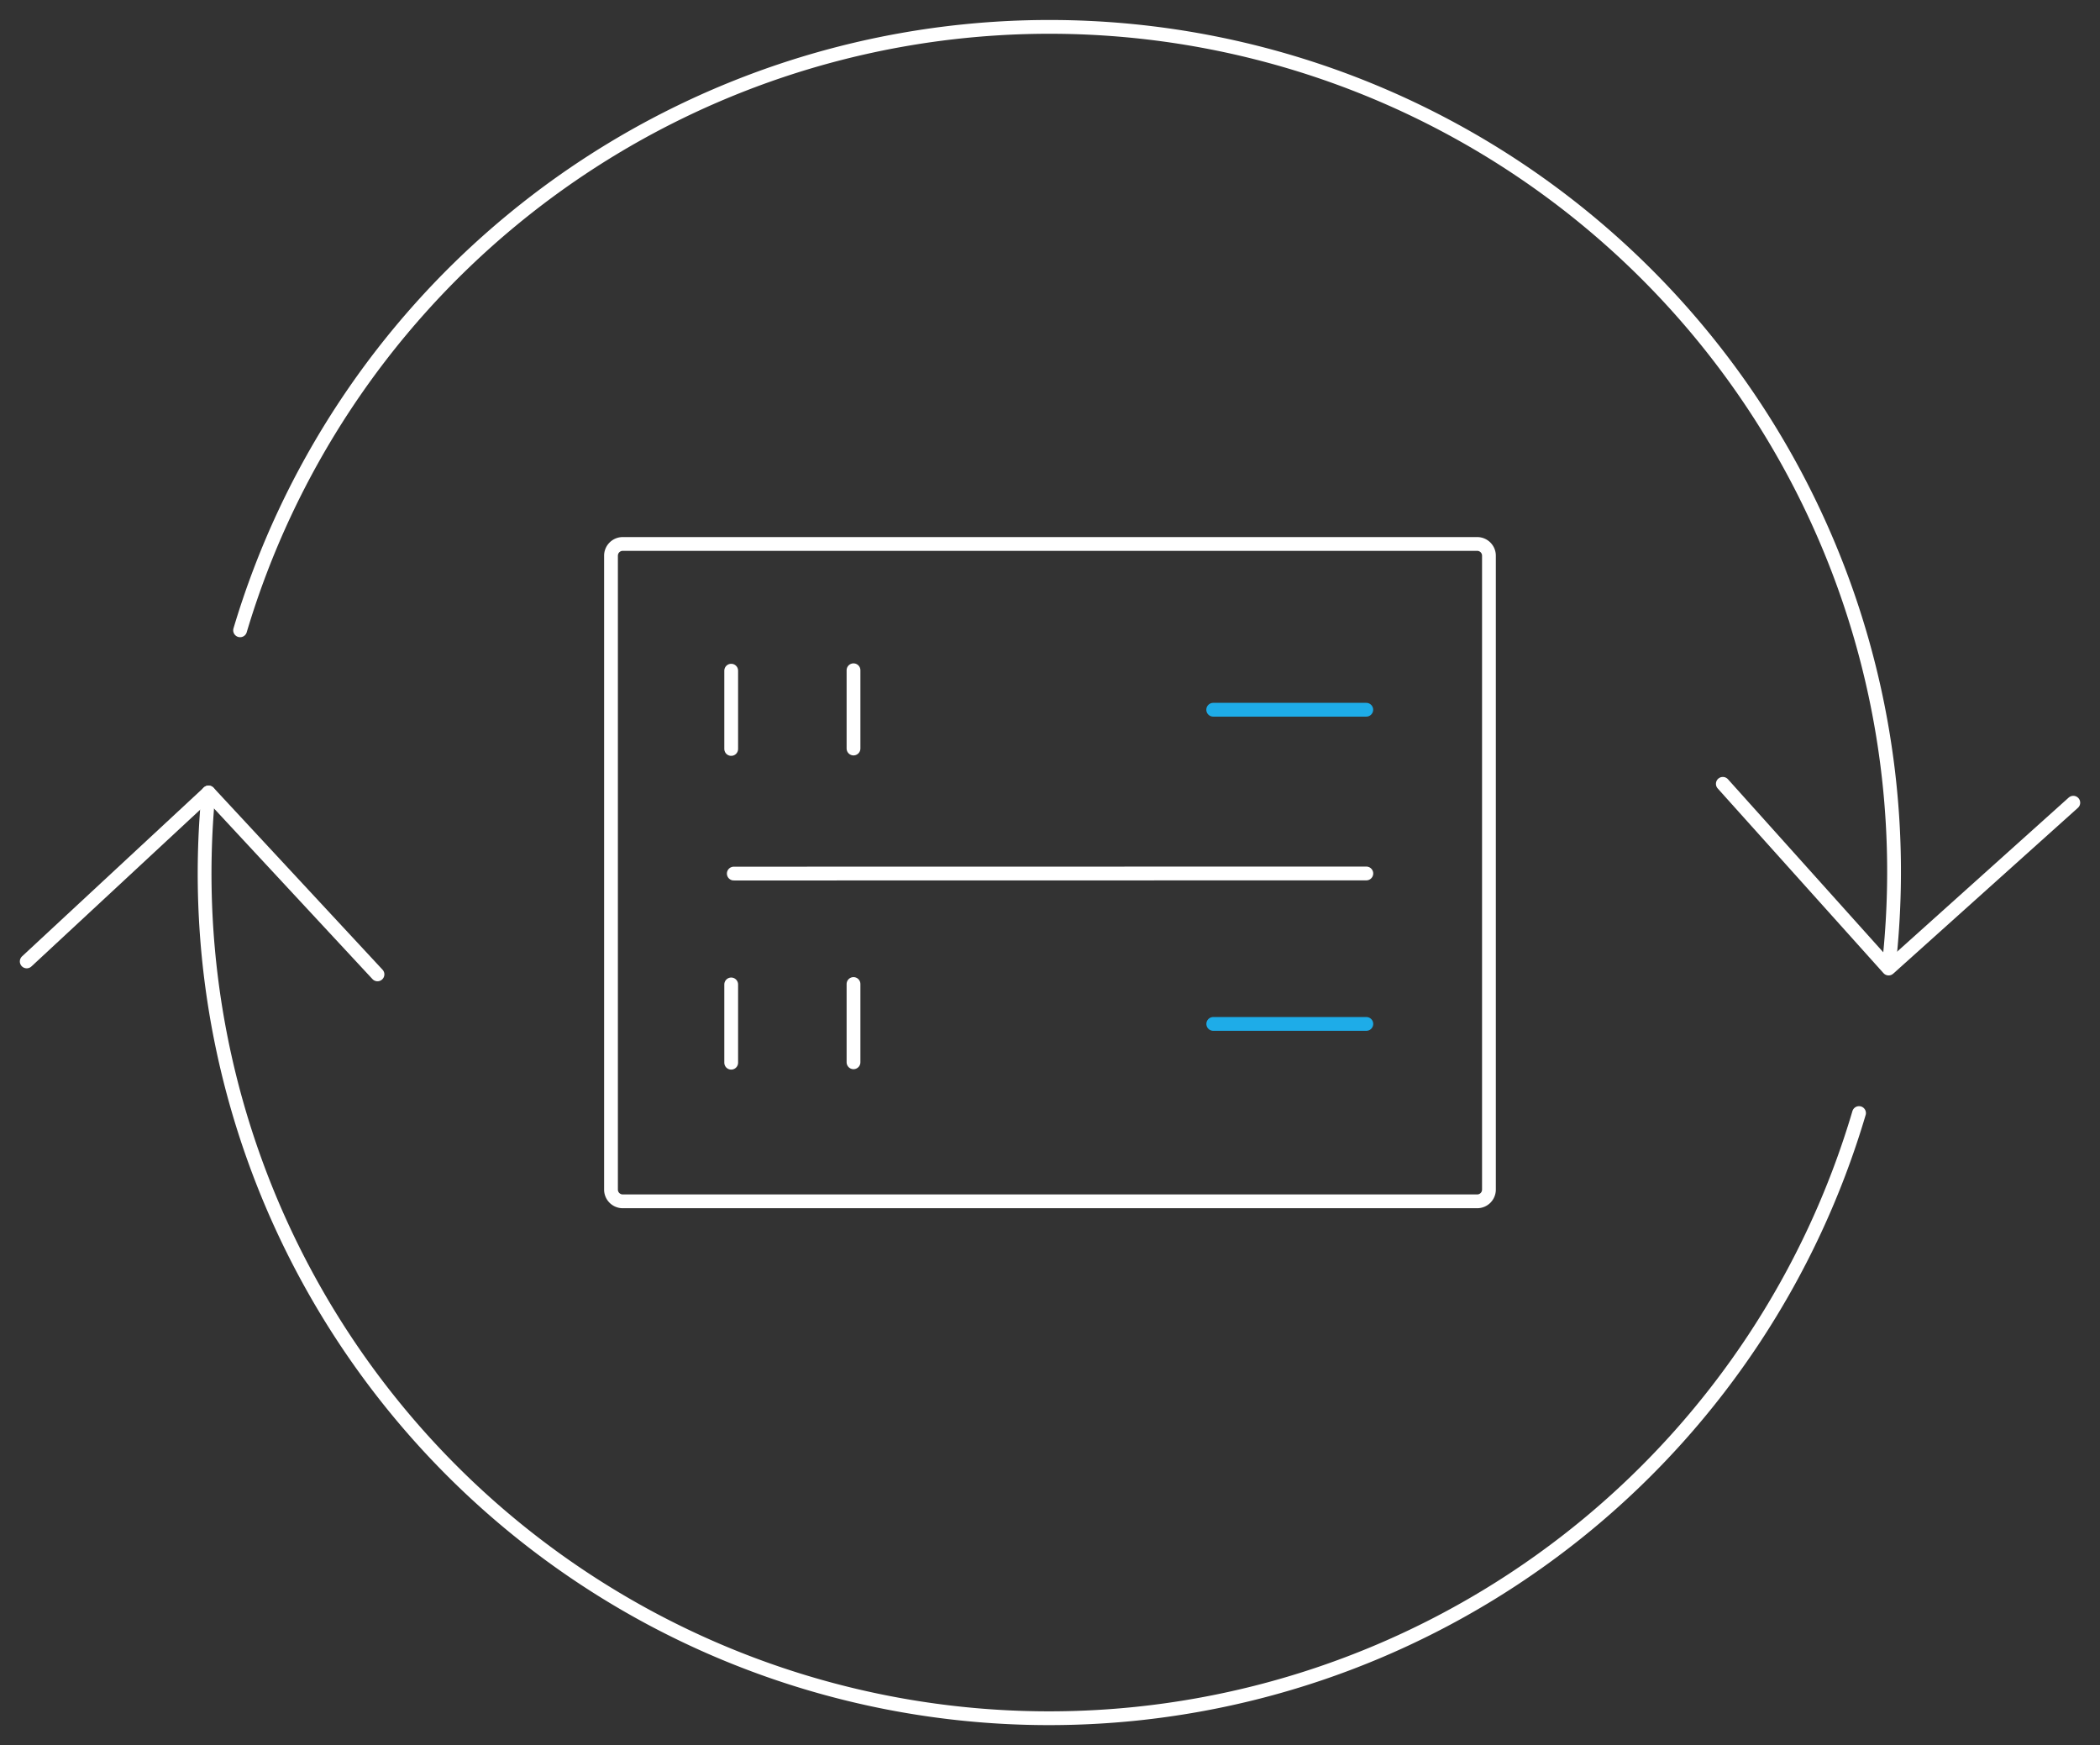 <svg xmlns="http://www.w3.org/2000/svg" xmlns:xlink="http://www.w3.org/1999/xlink" id="Group_5061" data-name="Group 5061" width="152.368" height="126.608" viewBox="0 0 152.368 126.608"><rect x="0" y="0" width="152.368" height="126.608" fill="#333333" stroke="none"/><defs><clipPath id="clip-path"><rect id="Rectangle_1444" data-name="Rectangle 1444" width="152.368" height="126.608" fill="none" stroke="#707070" stroke-width="1"></rect></clipPath></defs><g id="Group_5060" data-name="Group 5060" transform="translate(0 0)" clip-path="url(#clip-path)"><path id="Path_5376" data-name="Path 5376" d="M2.2,7.412A61.277,61.277,0,0,0,121.956,30.666" transform="translate(12.928 50.079)" fill="none" stroke="#fff" stroke-linecap="round" stroke-miterlimit="10" stroke-width="1"></path><path id="Path_5377" data-name="Path 5377" d="M121.967,67.429A61.279,61.279,0,0,0,2.246,44.035" transform="translate(15.175 1.689)" fill="none" stroke="#fff" stroke-linecap="round" stroke-miterlimit="10" stroke-width="1"></path><path id="Path_5378" data-name="Path 5378" d="M41.542,8.7l-13.4,12.03-12.03-13.4" transform="translate(108.889 49.531)" fill="none" stroke="#fff" stroke-linecap="round" stroke-linejoin="round" stroke-width="1"></path><path id="Path_5379" data-name="Path 5379" d="M.25,19.667,13.444,7.412,25.7,20.606" transform="translate(1.689 50.078)" fill="none" stroke="#fff" stroke-linecap="round" stroke-linejoin="round" stroke-width="1"></path><path id="Rectangle_1443" data-name="Rectangle 1443" d="M.851,0h62A.851.851,0,0,1,63.7.851V46.836a.85.85,0,0,1-.85.85H.85a.85.85,0,0,1-.85-.85V.851A.851.851,0,0,1,.851,0Z" transform="translate(44.332 39.461)" fill="none" stroke="#fff" stroke-linecap="round" stroke-linejoin="round" stroke-width="1"></path><line id="Line_375" data-name="Line 375" y1="0.008" x2="45.895" transform="translate(53.241 63.364)" fill="none" stroke="#fff" stroke-linecap="round" stroke-linejoin="round" stroke-width="1"></line><line id="Line_376" data-name="Line 376" y2="5.678" transform="translate(53.053 48.653)" fill="none" stroke="#fff" stroke-linecap="round" stroke-linejoin="round" stroke-width="1"></line><line id="Line_377" data-name="Line 377" y2="5.678" transform="translate(61.927 48.622)" fill="none" stroke="#fff" stroke-linecap="round" stroke-linejoin="round" stroke-width="1"></line><line id="Line_378" data-name="Line 378" y2="5.678" transform="translate(53.053 71.414)" fill="none" stroke="#fff" stroke-linecap="round" stroke-linejoin="round" stroke-width="1"></line><line id="Line_379" data-name="Line 379" y2="5.678" transform="translate(61.927 71.383)" fill="none" stroke="#fff" stroke-linecap="round" stroke-linejoin="round" stroke-width="1"></line><line id="Line_380" data-name="Line 380" x1="11.107" transform="translate(88.025 51.486)" fill="none" stroke="#1eace8" stroke-linecap="round" stroke-linejoin="round" stroke-width="1"></line><line id="Line_381" data-name="Line 381" x1="11.107" transform="translate(88.029 74.278)" fill="none" stroke="#1eace8" stroke-linecap="round" stroke-linejoin="round" stroke-width="1"></line></g></svg>